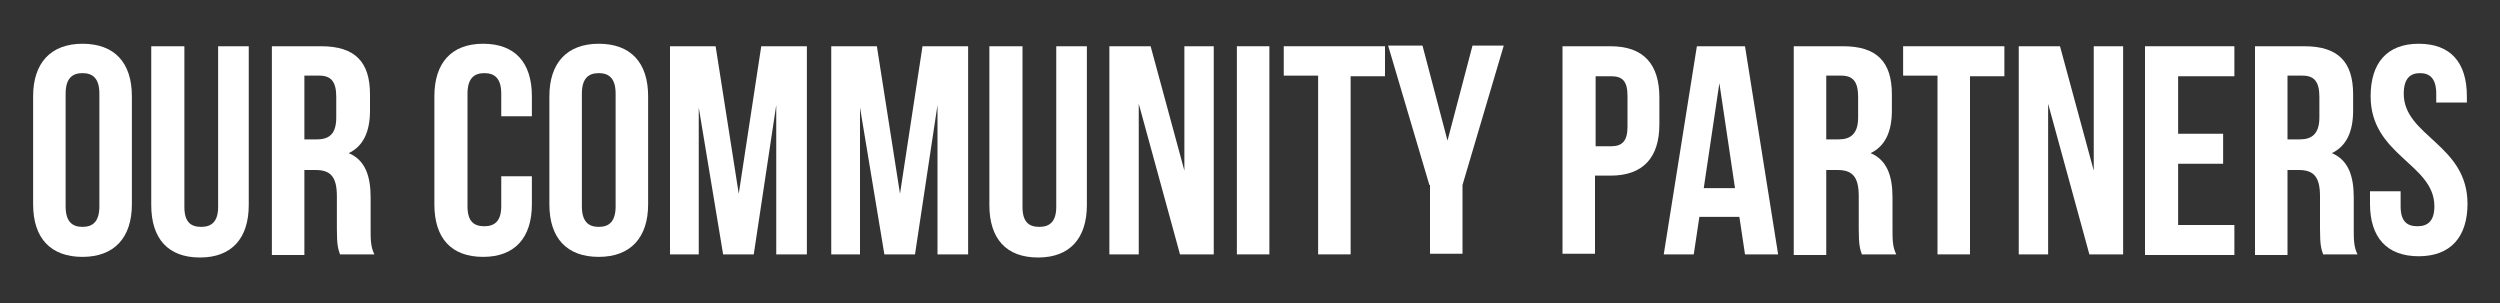 <?xml version="1.0" encoding="utf-8"?>
<!-- Generator: Adobe Illustrator 27.2.0, SVG Export Plug-In . SVG Version: 6.00 Build 0)  -->
<svg version="1.1" id="Layer_1" xmlns="http://www.w3.org/2000/svg" xmlns:xlink="http://www.w3.org/1999/xlink" x="0px" y="0px"
	 viewBox="0 0 400 48.5" style="enable-background:new 0 0 400 48.5;" xml:space="preserve">
<rect x="0" y="0" width="400" height="48.5" fill="#333333" stroke="none"/>
<style type="text/css">
	.st0{fill:#FFFFFF;}
</style>
<g>
	<path class="st0" d="M5.3,15.4c0-5.3,2.8-8.4,7.9-8.4c5.1,0,7.9,3,7.9,8.4v17.3c0,5.3-2.8,8.4-7.9,8.4c-5.1,0-7.9-3-7.9-8.4V15.4z
		 M10.5,33c0,2.4,1,3.3,2.7,3.3c1.7,0,2.7-0.9,2.7-3.3V15c0-2.4-1-3.3-2.7-3.3c-1.7,0-2.7,0.9-2.7,3.3V33z"/>
	<path class="st0" d="M29.5,7.4v25.7c0,2.4,1,3.2,2.7,3.2s2.7-0.9,2.7-3.2V7.4h4.9v25.4c0,5.3-2.7,8.4-7.8,8.4s-7.8-3-7.8-8.4V7.4
		H29.5z"/>
	<path class="st0" d="M54.4,40.7c-0.3-0.9-0.5-1.4-0.5-4.1v-5.2c0-3.1-1-4.2-3.4-4.2h-1.8v13.6h-5.2V7.4h7.9c5.4,0,7.8,2.5,7.8,7.7
		v2.6c0,3.4-1.1,5.7-3.4,6.8c2.6,1.1,3.5,3.6,3.5,7.1v5.1c0,1.6,0,2.8,0.6,4H54.4z M48.7,12.1v10.2h2c2,0,3.1-0.9,3.1-3.5v-3.3
		c0-2.4-0.8-3.4-2.7-3.4H48.7z"/>
	<path class="st0" d="M85.1,28.3v4.4c0,5.3-2.7,8.4-7.8,8.4s-7.8-3-7.8-8.4V15.4c0-5.3,2.7-8.4,7.8-8.4s7.8,3,7.8,8.4v3.2h-4.9V15
		c0-2.4-1-3.3-2.7-3.3c-1.7,0-2.7,0.9-2.7,3.3v18c0,2.4,1,3.2,2.7,3.2c1.7,0,2.7-0.9,2.7-3.2v-4.8H85.1z"/>
	<path class="st0" d="M87.9,15.4c0-5.3,2.8-8.4,7.9-8.4c5.1,0,7.9,3,7.9,8.4v17.3c0,5.3-2.8,8.4-7.9,8.4c-5.1,0-7.9-3-7.9-8.4V15.4z
		 M93.1,33c0,2.4,1,3.3,2.7,3.3c1.7,0,2.7-0.9,2.7-3.3V15c0-2.4-1-3.3-2.7-3.3c-1.7,0-2.7,0.9-2.7,3.3V33z"/>
	<path class="st0" d="M118.2,31l3.6-23.6h7.3v33.3h-4.9V16.8l-3.6,23.9h-4.9l-3.9-23.5v23.5h-4.6V7.4h7.3L118.2,31z"/>
	<path class="st0" d="M144,31l3.6-23.6h7.3v33.3h-4.9V16.8l-3.6,23.9h-4.9l-3.9-23.5v23.5h-4.6V7.4h7.3L144,31z"/>
	<path class="st0" d="M163.6,7.4v25.7c0,2.4,1,3.2,2.7,3.2s2.7-0.9,2.7-3.2V7.4h4.9v25.4c0,5.3-2.7,8.4-7.8,8.4s-7.8-3-7.8-8.4V7.4
		H163.6z"/>
	<path class="st0" d="M182.2,16.6v24.1h-4.7V7.4h6.6l5.4,19.9V7.4h4.7v33.3h-5.4L182.2,16.6z"/>
	<path class="st0" d="M197.9,7.4h5.2v33.3h-5.2V7.4z"/>
	<path class="st0" d="M205.4,7.4h16.2v4.8h-5.5v28.5h-5.2V12.1h-5.5V7.4z"/>
	<path class="st0" d="M228.7,29.6l-6.6-22.3h5.5l4,15.2l4-15.2h5L234,29.6v11h-5.2V29.6z"/>
	<path class="st0" d="M265.5,15.6v4.3c0,5.3-2.6,8.2-7.8,8.2h-2.5v12.5H250V7.4h7.7C263,7.4,265.5,10.3,265.5,15.6z M255.3,12.1
		v11.3h2.5c1.7,0,2.6-0.8,2.6-3.1v-5c0-2.4-0.9-3.1-2.6-3.1H255.3z"/>
	<path class="st0" d="M284.5,40.7h-5.3l-0.9-6h-6.4l-0.9,6h-4.8l5.3-33.3h7.7L284.5,40.7z M272.6,30.1h5l-2.5-16.8L272.6,30.1z"/>
	<path class="st0" d="M297.9,40.7c-0.3-0.9-0.5-1.4-0.5-4.1v-5.2c0-3.1-1-4.2-3.4-4.2h-1.8v13.6h-5.2V7.4h7.9c5.4,0,7.8,2.5,7.8,7.7
		v2.6c0,3.4-1.1,5.7-3.4,6.8c2.6,1.1,3.5,3.6,3.5,7.1v5.1c0,1.6,0,2.8,0.6,4H297.9z M292.2,12.1v10.2h2c1.9,0,3.1-0.9,3.1-3.5v-3.3
		c0-2.4-0.8-3.4-2.7-3.4H292.2z"/>
	<path class="st0" d="M304.5,7.4h16.2v4.8h-5.5v28.5H310V12.1h-5.5V7.4z"/>
	<path class="st0" d="M327.7,16.6v24.1h-4.7V7.4h6.6l5.4,19.9V7.4h4.7v33.3h-5.4L327.7,16.6z"/>
	<path class="st0" d="M348.5,21.4h7.2v4.8h-7.2v9.8h9v4.8h-14.3V7.4h14.3v4.8h-9V21.4z"/>
	<path class="st0" d="M371.7,40.7c-0.3-0.9-0.5-1.4-0.5-4.1v-5.2c0-3.1-1-4.2-3.4-4.2H366v13.6h-5.2V7.4h7.9c5.4,0,7.8,2.5,7.8,7.7
		v2.6c0,3.4-1.1,5.7-3.4,6.8c2.6,1.1,3.5,3.6,3.5,7.1v5.1c0,1.6,0,2.8,0.6,4H371.7z M366,12.1v10.2h2c1.9,0,3.1-0.9,3.1-3.5v-3.3
		c0-2.4-0.8-3.4-2.7-3.4H366z"/>
	<path class="st0" d="M387,7c5.1,0,7.7,3,7.7,8.4v1h-4.9V15c0-2.4-1-3.3-2.6-3.3s-2.6,0.9-2.6,3.3c0,6.8,10.2,8.1,10.2,17.6
		c0,5.3-2.7,8.4-7.8,8.4c-5.1,0-7.8-3-7.8-8.4v-2h4.9V33c0,2.4,1,3.2,2.7,3.2c1.7,0,2.7-0.9,2.7-3.2c0-6.8-10.2-8.1-10.2-17.6
		C379.3,10.1,381.9,7,387,7z"/>
</g>
</svg>
